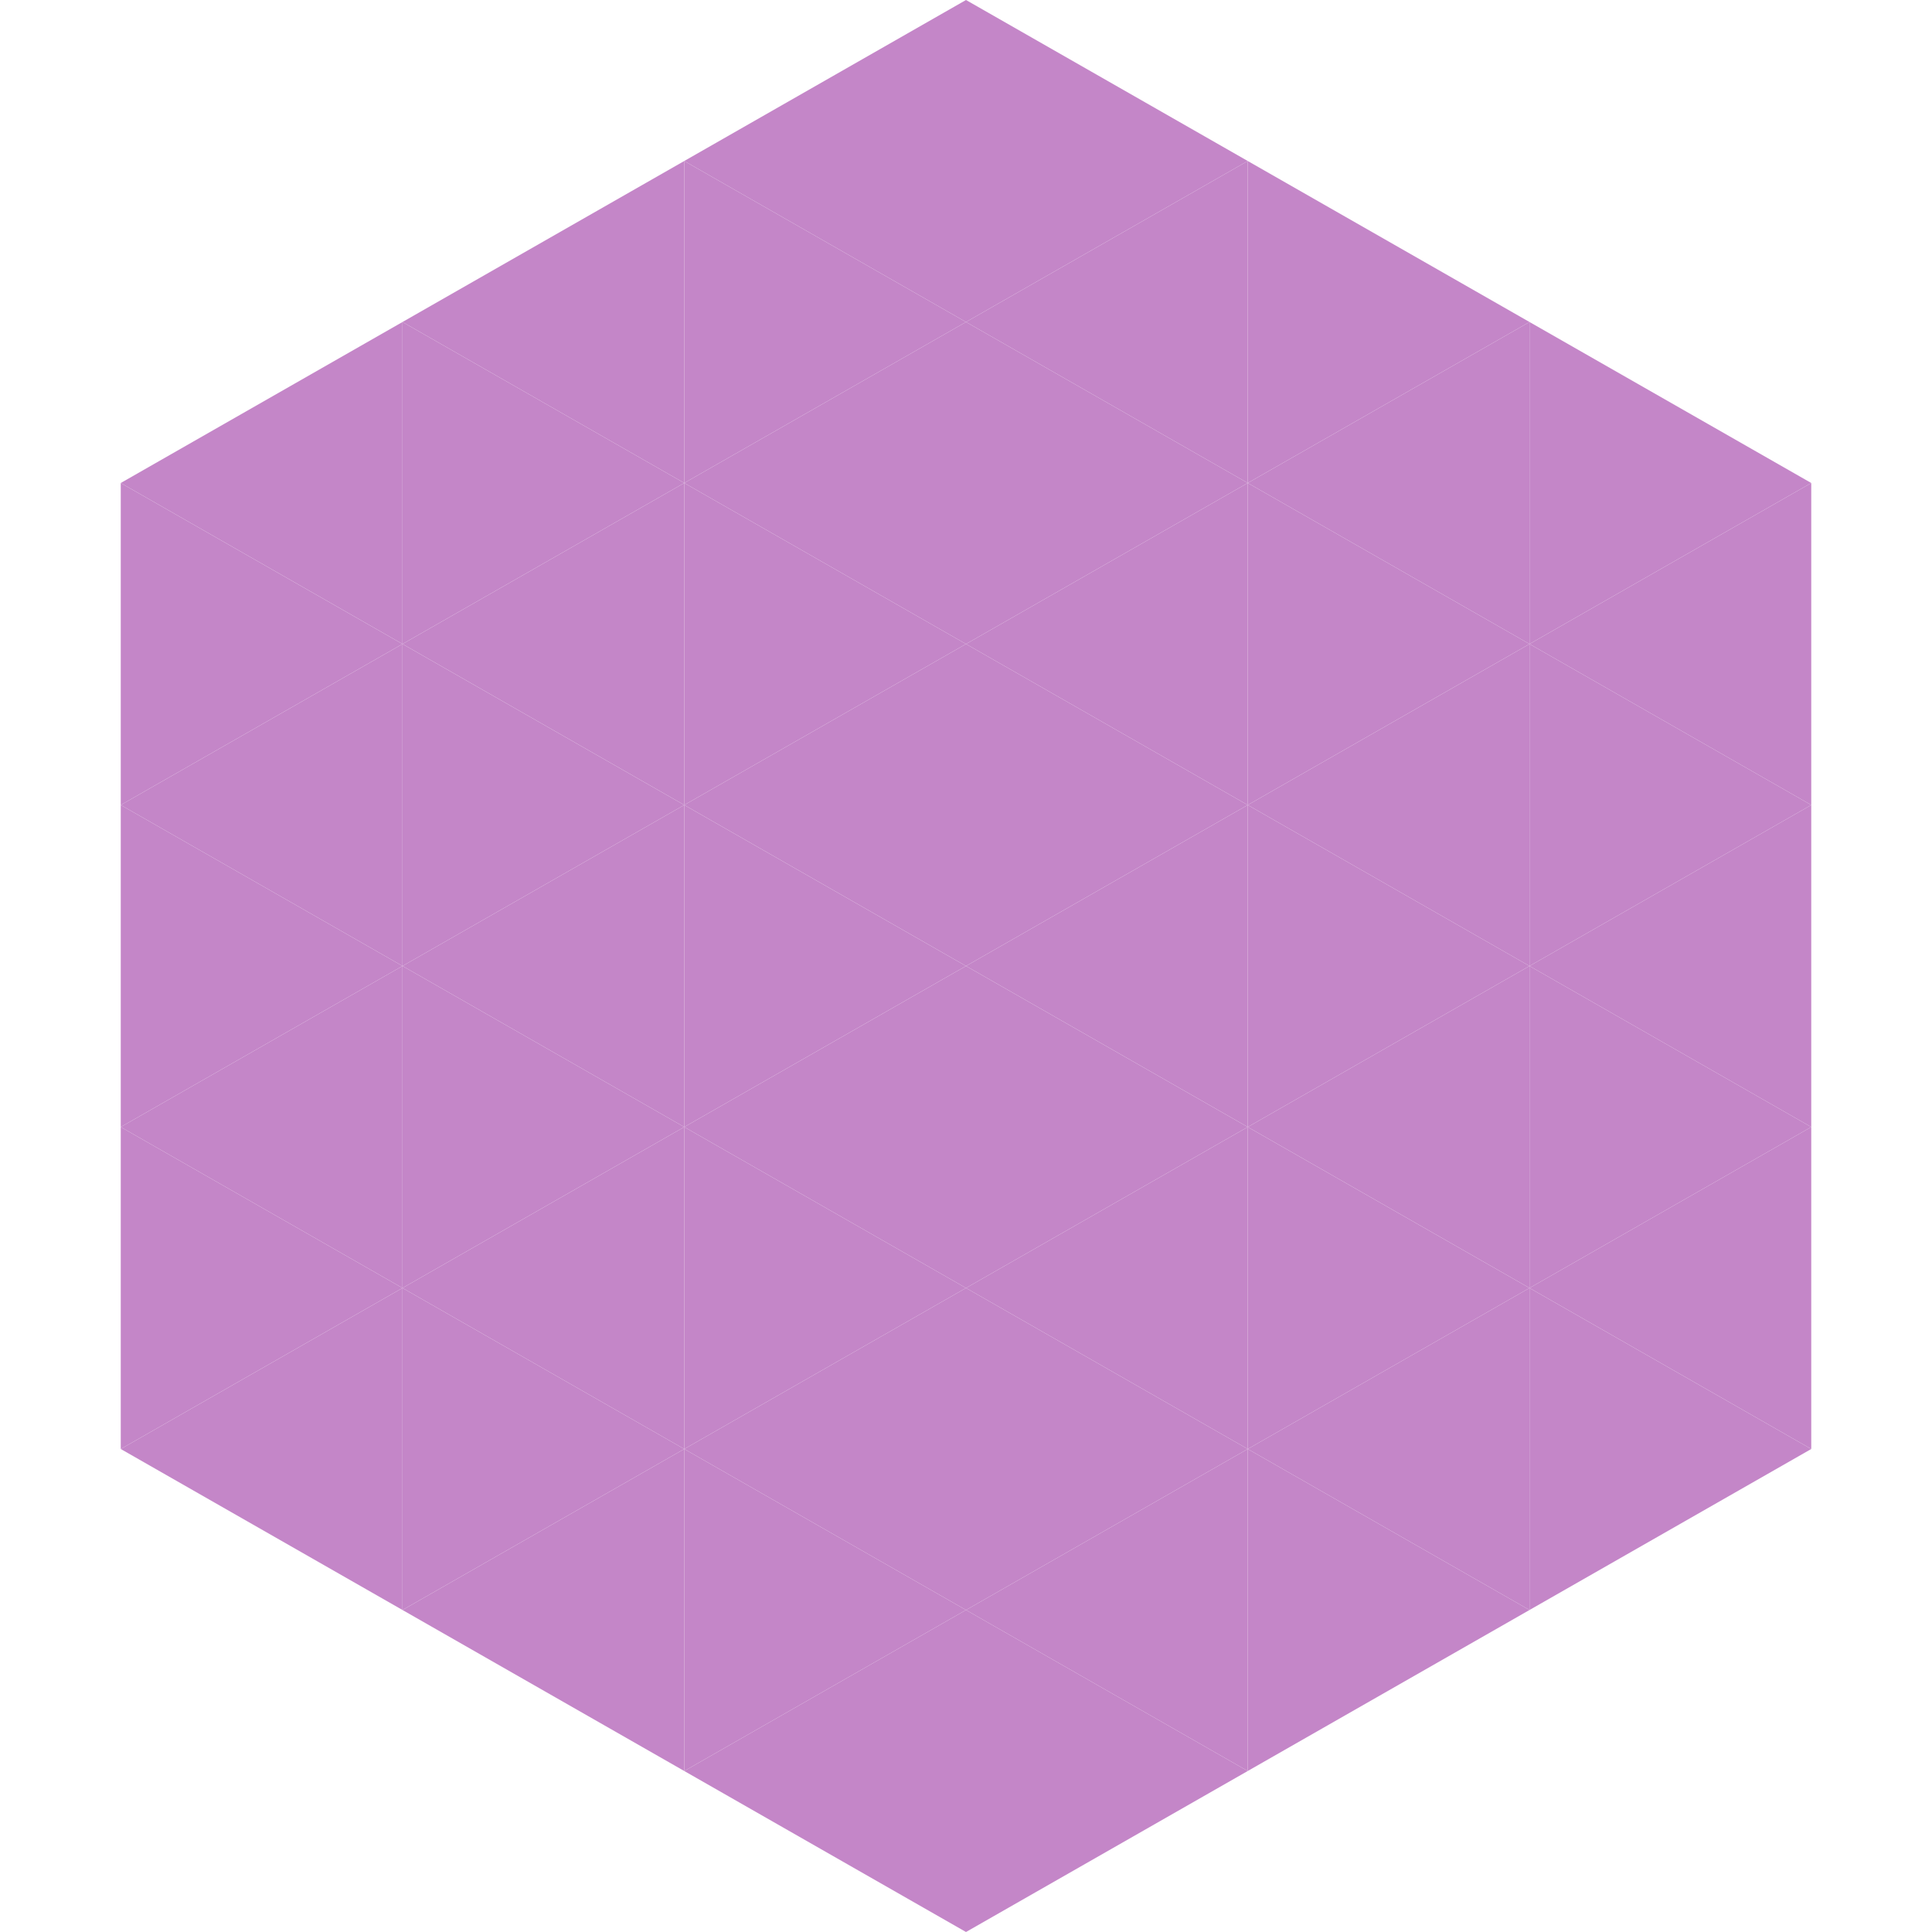 <?xml version="1.0"?>
<!-- Generated by SVGo -->
<svg width="240" height="240"
     xmlns="http://www.w3.org/2000/svg"
     xmlns:xlink="http://www.w3.org/1999/xlink">
<polygon points="50,40 15,60 50,80" style="fill:rgb(196,134,200)" />
<polygon points="190,40 225,60 190,80" style="fill:rgb(196,134,200)" />
<polygon points="15,60 50,80 15,100" style="fill:rgb(196,134,200)" />
<polygon points="225,60 190,80 225,100" style="fill:rgb(196,134,200)" />
<polygon points="50,80 15,100 50,120" style="fill:rgb(196,134,200)" />
<polygon points="190,80 225,100 190,120" style="fill:rgb(196,134,200)" />
<polygon points="15,100 50,120 15,140" style="fill:rgb(196,134,200)" />
<polygon points="225,100 190,120 225,140" style="fill:rgb(196,134,200)" />
<polygon points="50,120 15,140 50,160" style="fill:rgb(196,134,200)" />
<polygon points="190,120 225,140 190,160" style="fill:rgb(196,134,200)" />
<polygon points="15,140 50,160 15,180" style="fill:rgb(196,134,200)" />
<polygon points="225,140 190,160 225,180" style="fill:rgb(196,134,200)" />
<polygon points="50,160 15,180 50,200" style="fill:rgb(196,134,200)" />
<polygon points="190,160 225,180 190,200" style="fill:rgb(196,134,200)" />
<polygon points="15,180 50,200 15,220" style="fill:rgb(255,255,255); fill-opacity:0" />
<polygon points="225,180 190,200 225,220" style="fill:rgb(255,255,255); fill-opacity:0" />
<polygon points="50,0 85,20 50,40" style="fill:rgb(255,255,255); fill-opacity:0" />
<polygon points="190,0 155,20 190,40" style="fill:rgb(255,255,255); fill-opacity:0" />
<polygon points="85,20 50,40 85,60" style="fill:rgb(196,134,200)" />
<polygon points="155,20 190,40 155,60" style="fill:rgb(196,134,200)" />
<polygon points="50,40 85,60 50,80" style="fill:rgb(196,134,200)" />
<polygon points="190,40 155,60 190,80" style="fill:rgb(196,134,200)" />
<polygon points="85,60 50,80 85,100" style="fill:rgb(196,134,200)" />
<polygon points="155,60 190,80 155,100" style="fill:rgb(196,134,200)" />
<polygon points="50,80 85,100 50,120" style="fill:rgb(196,134,200)" />
<polygon points="190,80 155,100 190,120" style="fill:rgb(196,134,200)" />
<polygon points="85,100 50,120 85,140" style="fill:rgb(196,134,200)" />
<polygon points="155,100 190,120 155,140" style="fill:rgb(196,134,200)" />
<polygon points="50,120 85,140 50,160" style="fill:rgb(196,134,200)" />
<polygon points="190,120 155,140 190,160" style="fill:rgb(196,134,200)" />
<polygon points="85,140 50,160 85,180" style="fill:rgb(196,134,200)" />
<polygon points="155,140 190,160 155,180" style="fill:rgb(196,134,200)" />
<polygon points="50,160 85,180 50,200" style="fill:rgb(196,134,200)" />
<polygon points="190,160 155,180 190,200" style="fill:rgb(196,134,200)" />
<polygon points="85,180 50,200 85,220" style="fill:rgb(196,134,200)" />
<polygon points="155,180 190,200 155,220" style="fill:rgb(196,134,200)" />
<polygon points="120,0 85,20 120,40" style="fill:rgb(196,134,200)" />
<polygon points="120,0 155,20 120,40" style="fill:rgb(196,134,200)" />
<polygon points="85,20 120,40 85,60" style="fill:rgb(196,134,200)" />
<polygon points="155,20 120,40 155,60" style="fill:rgb(196,134,200)" />
<polygon points="120,40 85,60 120,80" style="fill:rgb(196,134,200)" />
<polygon points="120,40 155,60 120,80" style="fill:rgb(196,134,200)" />
<polygon points="85,60 120,80 85,100" style="fill:rgb(196,134,200)" />
<polygon points="155,60 120,80 155,100" style="fill:rgb(196,134,200)" />
<polygon points="120,80 85,100 120,120" style="fill:rgb(196,134,200)" />
<polygon points="120,80 155,100 120,120" style="fill:rgb(196,134,200)" />
<polygon points="85,100 120,120 85,140" style="fill:rgb(196,134,200)" />
<polygon points="155,100 120,120 155,140" style="fill:rgb(196,134,200)" />
<polygon points="120,120 85,140 120,160" style="fill:rgb(196,134,200)" />
<polygon points="120,120 155,140 120,160" style="fill:rgb(196,134,200)" />
<polygon points="85,140 120,160 85,180" style="fill:rgb(196,134,200)" />
<polygon points="155,140 120,160 155,180" style="fill:rgb(196,134,200)" />
<polygon points="120,160 85,180 120,200" style="fill:rgb(196,134,200)" />
<polygon points="120,160 155,180 120,200" style="fill:rgb(196,134,200)" />
<polygon points="85,180 120,200 85,220" style="fill:rgb(196,134,200)" />
<polygon points="155,180 120,200 155,220" style="fill:rgb(196,134,200)" />
<polygon points="120,200 85,220 120,240" style="fill:rgb(196,134,200)" />
<polygon points="120,200 155,220 120,240" style="fill:rgb(196,134,200)" />
<polygon points="85,220 120,240 85,260" style="fill:rgb(255,255,255); fill-opacity:0" />
<polygon points="155,220 120,240 155,260" style="fill:rgb(255,255,255); fill-opacity:0" />
</svg>
